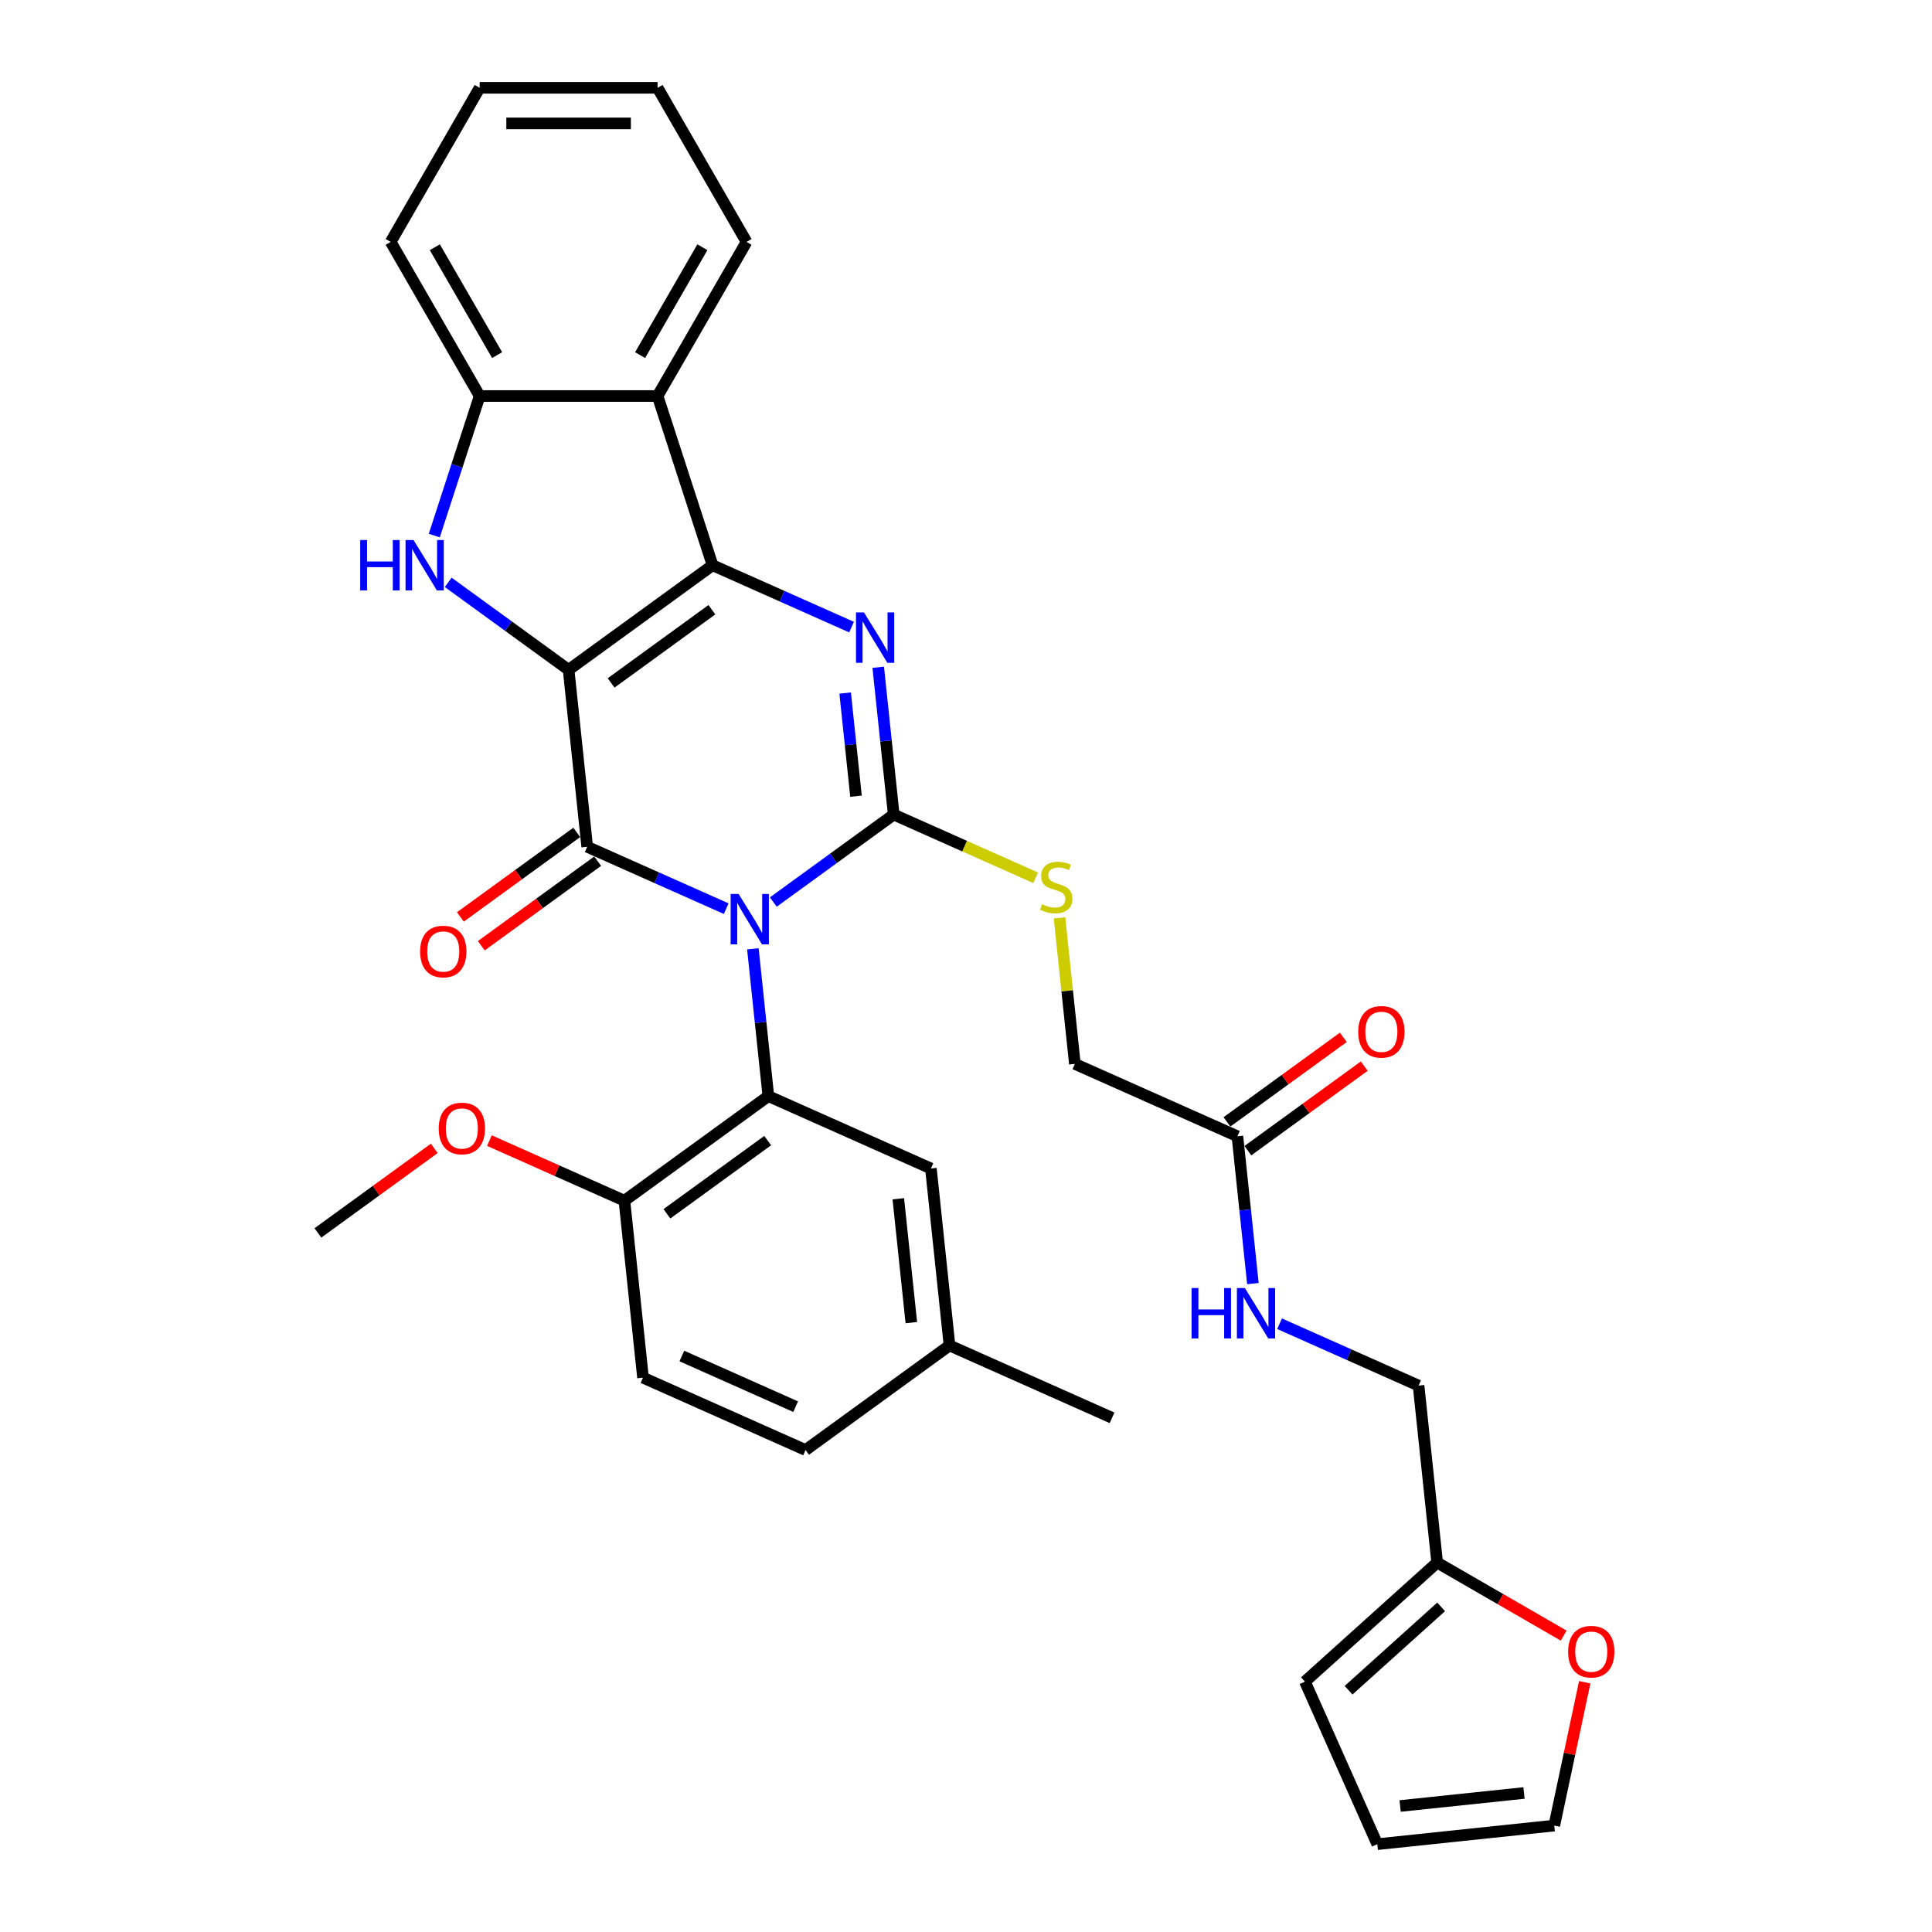 <?xml version='1.0' encoding='iso-8859-1'?>
<svg version='1.1' baseProfile='full'
              xmlns='http://www.w3.org/2000/svg'
                      xmlns:rdkit='http://www.rdkit.org/xml'
                      xmlns:xlink='http://www.w3.org/1999/xlink'
                  xml:space='preserve'
width='1000px' height='1000px' viewBox='0 0 1000 1000'>
<!-- END OF HEADER -->
<rect style='opacity:1.0;fill:#FFFFFF;stroke:none' width='1000' height='1000' x='0' y='0'> </rect>
<path class='bond-1' d='M 294.312,346.7 L 303.939,438.294' style='fill:none;fill-rule:evenodd;stroke:#000000;stroke-width:6px;stroke-linecap:butt;stroke-linejoin:miter;stroke-opacity:1' />
<path class='bond-2' d='M 294.312,346.7 L 368.821,292.566' style='fill:none;fill-rule:evenodd;stroke:#000000;stroke-width:6px;stroke-linecap:butt;stroke-linejoin:miter;stroke-opacity:1' />
<path class='bond-2' d='M 316.315,353.482 L 368.472,315.588' style='fill:none;fill-rule:evenodd;stroke:#000000;stroke-width:6px;stroke-linecap:butt;stroke-linejoin:miter;stroke-opacity:1' />
<path class='bond-5' d='M 294.312,346.7 L 263.154,324.062' style='fill:none;fill-rule:evenodd;stroke:#000000;stroke-width:6px;stroke-linecap:butt;stroke-linejoin:miter;stroke-opacity:1' />
<path class='bond-5' d='M 263.154,324.062 L 231.996,301.425' style='fill:none;fill-rule:evenodd;stroke:#0000FF;stroke-width:6px;stroke-linecap:butt;stroke-linejoin:miter;stroke-opacity:1' />
<path class='bond-0' d='M 375.881,470.325 L 339.91,454.31' style='fill:none;fill-rule:evenodd;stroke:#0000FF;stroke-width:6px;stroke-linecap:butt;stroke-linejoin:miter;stroke-opacity:1' />
<path class='bond-0' d='M 339.91,454.31 L 303.939,438.294' style='fill:none;fill-rule:evenodd;stroke:#000000;stroke-width:6px;stroke-linecap:butt;stroke-linejoin:miter;stroke-opacity:1' />
<path class='bond-6' d='M 389.688,491.098 L 393.695,529.223' style='fill:none;fill-rule:evenodd;stroke:#0000FF;stroke-width:6px;stroke-linecap:butt;stroke-linejoin:miter;stroke-opacity:1' />
<path class='bond-6' d='M 393.695,529.223 L 397.702,567.349' style='fill:none;fill-rule:evenodd;stroke:#000000;stroke-width:6px;stroke-linecap:butt;stroke-linejoin:miter;stroke-opacity:1' />
<path class='bond-34' d='M 400.269,466.895 L 431.427,444.257' style='fill:none;fill-rule:evenodd;stroke:#0000FF;stroke-width:6px;stroke-linecap:butt;stroke-linejoin:miter;stroke-opacity:1' />
<path class='bond-34' d='M 431.427,444.257 L 462.585,421.62' style='fill:none;fill-rule:evenodd;stroke:#000000;stroke-width:6px;stroke-linecap:butt;stroke-linejoin:miter;stroke-opacity:1' />
<path class='bond-10' d='M 298.525,430.843 L 268.408,452.725' style='fill:none;fill-rule:evenodd;stroke:#000000;stroke-width:6px;stroke-linecap:butt;stroke-linejoin:miter;stroke-opacity:1' />
<path class='bond-10' d='M 268.408,452.725 L 238.291,474.606' style='fill:none;fill-rule:evenodd;stroke:#FF0000;stroke-width:6px;stroke-linecap:butt;stroke-linejoin:miter;stroke-opacity:1' />
<path class='bond-10' d='M 309.352,445.745 L 279.235,467.627' style='fill:none;fill-rule:evenodd;stroke:#000000;stroke-width:6px;stroke-linecap:butt;stroke-linejoin:miter;stroke-opacity:1' />
<path class='bond-10' d='M 279.235,467.627 L 249.118,489.508' style='fill:none;fill-rule:evenodd;stroke:#FF0000;stroke-width:6px;stroke-linecap:butt;stroke-linejoin:miter;stroke-opacity:1' />
<path class='bond-4' d='M 368.821,292.566 L 404.793,308.581' style='fill:none;fill-rule:evenodd;stroke:#000000;stroke-width:6px;stroke-linecap:butt;stroke-linejoin:miter;stroke-opacity:1' />
<path class='bond-4' d='M 404.793,308.581 L 440.764,324.597' style='fill:none;fill-rule:evenodd;stroke:#0000FF;stroke-width:6px;stroke-linecap:butt;stroke-linejoin:miter;stroke-opacity:1' />
<path class='bond-7' d='M 368.821,292.566 L 340.361,204.974' style='fill:none;fill-rule:evenodd;stroke:#000000;stroke-width:6px;stroke-linecap:butt;stroke-linejoin:miter;stroke-opacity:1' />
<path class='bond-3' d='M 462.585,421.62 L 458.578,383.495' style='fill:none;fill-rule:evenodd;stroke:#000000;stroke-width:6px;stroke-linecap:butt;stroke-linejoin:miter;stroke-opacity:1' />
<path class='bond-3' d='M 458.578,383.495 L 454.571,345.369' style='fill:none;fill-rule:evenodd;stroke:#0000FF;stroke-width:6px;stroke-linecap:butt;stroke-linejoin:miter;stroke-opacity:1' />
<path class='bond-3' d='M 443.064,412.108 L 440.259,385.42' style='fill:none;fill-rule:evenodd;stroke:#000000;stroke-width:6px;stroke-linecap:butt;stroke-linejoin:miter;stroke-opacity:1' />
<path class='bond-3' d='M 440.259,385.42 L 437.454,358.732' style='fill:none;fill-rule:evenodd;stroke:#0000FF;stroke-width:6px;stroke-linecap:butt;stroke-linejoin:miter;stroke-opacity:1' />
<path class='bond-9' d='M 462.585,421.62 L 499.321,437.976' style='fill:none;fill-rule:evenodd;stroke:#000000;stroke-width:6px;stroke-linecap:butt;stroke-linejoin:miter;stroke-opacity:1' />
<path class='bond-9' d='M 499.321,437.976 L 536.056,454.332' style='fill:none;fill-rule:evenodd;stroke:#CCCC00;stroke-width:6px;stroke-linecap:butt;stroke-linejoin:miter;stroke-opacity:1' />
<path class='bond-8' d='M 224.788,277.222 L 236.525,241.098' style='fill:none;fill-rule:evenodd;stroke:#0000FF;stroke-width:6px;stroke-linecap:butt;stroke-linejoin:miter;stroke-opacity:1' />
<path class='bond-8' d='M 236.525,241.098 L 248.262,204.974' style='fill:none;fill-rule:evenodd;stroke:#000000;stroke-width:6px;stroke-linecap:butt;stroke-linejoin:miter;stroke-opacity:1' />
<path class='bond-11' d='M 397.702,567.349 L 323.193,621.483' style='fill:none;fill-rule:evenodd;stroke:#000000;stroke-width:6px;stroke-linecap:butt;stroke-linejoin:miter;stroke-opacity:1' />
<path class='bond-11' d='M 397.353,590.371 L 345.196,628.265' style='fill:none;fill-rule:evenodd;stroke:#000000;stroke-width:6px;stroke-linecap:butt;stroke-linejoin:miter;stroke-opacity:1' />
<path class='bond-14' d='M 397.702,567.349 L 481.839,604.809' style='fill:none;fill-rule:evenodd;stroke:#000000;stroke-width:6px;stroke-linecap:butt;stroke-linejoin:miter;stroke-opacity:1' />
<path class='bond-26' d='M 340.361,204.974 L 386.411,125.214' style='fill:none;fill-rule:evenodd;stroke:#000000;stroke-width:6px;stroke-linecap:butt;stroke-linejoin:miter;stroke-opacity:1' />
<path class='bond-26' d='M 331.317,183.801 L 363.551,127.969' style='fill:none;fill-rule:evenodd;stroke:#000000;stroke-width:6px;stroke-linecap:butt;stroke-linejoin:miter;stroke-opacity:1' />
<path class='bond-33' d='M 340.361,204.974 L 248.262,204.974' style='fill:none;fill-rule:evenodd;stroke:#000000;stroke-width:6px;stroke-linecap:butt;stroke-linejoin:miter;stroke-opacity:1' />
<path class='bond-28' d='M 248.262,204.974 L 202.213,125.214' style='fill:none;fill-rule:evenodd;stroke:#000000;stroke-width:6px;stroke-linecap:butt;stroke-linejoin:miter;stroke-opacity:1' />
<path class='bond-28' d='M 257.307,183.801 L 225.072,127.969' style='fill:none;fill-rule:evenodd;stroke:#000000;stroke-width:6px;stroke-linecap:butt;stroke-linejoin:miter;stroke-opacity:1' />
<path class='bond-21' d='M 548.404,475.087 L 552.376,512.88' style='fill:none;fill-rule:evenodd;stroke:#CCCC00;stroke-width:6px;stroke-linecap:butt;stroke-linejoin:miter;stroke-opacity:1' />
<path class='bond-21' d='M 552.376,512.88 L 556.348,550.674' style='fill:none;fill-rule:evenodd;stroke:#000000;stroke-width:6px;stroke-linecap:butt;stroke-linejoin:miter;stroke-opacity:1' />
<path class='bond-22' d='M 323.193,621.483 L 332.82,713.077' style='fill:none;fill-rule:evenodd;stroke:#000000;stroke-width:6px;stroke-linecap:butt;stroke-linejoin:miter;stroke-opacity:1' />
<path class='bond-27' d='M 323.193,621.483 L 288.262,605.931' style='fill:none;fill-rule:evenodd;stroke:#000000;stroke-width:6px;stroke-linecap:butt;stroke-linejoin:miter;stroke-opacity:1' />
<path class='bond-27' d='M 288.262,605.931 L 253.332,590.379' style='fill:none;fill-rule:evenodd;stroke:#FF0000;stroke-width:6px;stroke-linecap:butt;stroke-linejoin:miter;stroke-opacity:1' />
<path class='bond-12' d='M 640.485,588.134 L 556.348,550.674' style='fill:none;fill-rule:evenodd;stroke:#000000;stroke-width:6px;stroke-linecap:butt;stroke-linejoin:miter;stroke-opacity:1' />
<path class='bond-16' d='M 640.485,588.134 L 644.492,626.26' style='fill:none;fill-rule:evenodd;stroke:#000000;stroke-width:6px;stroke-linecap:butt;stroke-linejoin:miter;stroke-opacity:1' />
<path class='bond-16' d='M 644.492,626.26 L 648.499,664.385' style='fill:none;fill-rule:evenodd;stroke:#0000FF;stroke-width:6px;stroke-linecap:butt;stroke-linejoin:miter;stroke-opacity:1' />
<path class='bond-20' d='M 645.898,595.585 L 676.015,573.704' style='fill:none;fill-rule:evenodd;stroke:#000000;stroke-width:6px;stroke-linecap:butt;stroke-linejoin:miter;stroke-opacity:1' />
<path class='bond-20' d='M 676.015,573.704 L 706.132,551.822' style='fill:none;fill-rule:evenodd;stroke:#FF0000;stroke-width:6px;stroke-linecap:butt;stroke-linejoin:miter;stroke-opacity:1' />
<path class='bond-20' d='M 635.071,580.683 L 665.188,558.802' style='fill:none;fill-rule:evenodd;stroke:#000000;stroke-width:6px;stroke-linecap:butt;stroke-linejoin:miter;stroke-opacity:1' />
<path class='bond-20' d='M 665.188,558.802 L 695.306,536.921' style='fill:none;fill-rule:evenodd;stroke:#FF0000;stroke-width:6px;stroke-linecap:butt;stroke-linejoin:miter;stroke-opacity:1' />
<path class='bond-13' d='M 743.875,808.783 L 734.248,717.188' style='fill:none;fill-rule:evenodd;stroke:#000000;stroke-width:6px;stroke-linecap:butt;stroke-linejoin:miter;stroke-opacity:1' />
<path class='bond-15' d='M 743.875,808.783 L 776.617,827.687' style='fill:none;fill-rule:evenodd;stroke:#000000;stroke-width:6px;stroke-linecap:butt;stroke-linejoin:miter;stroke-opacity:1' />
<path class='bond-15' d='M 776.617,827.687 L 809.36,846.59' style='fill:none;fill-rule:evenodd;stroke:#FF0000;stroke-width:6px;stroke-linecap:butt;stroke-linejoin:miter;stroke-opacity:1' />
<path class='bond-17' d='M 743.875,808.783 L 675.432,870.409' style='fill:none;fill-rule:evenodd;stroke:#000000;stroke-width:6px;stroke-linecap:butt;stroke-linejoin:miter;stroke-opacity:1' />
<path class='bond-17' d='M 745.934,831.715 L 698.024,874.854' style='fill:none;fill-rule:evenodd;stroke:#000000;stroke-width:6px;stroke-linecap:butt;stroke-linejoin:miter;stroke-opacity:1' />
<path class='bond-24' d='M 481.839,604.809 L 491.466,696.403' style='fill:none;fill-rule:evenodd;stroke:#000000;stroke-width:6px;stroke-linecap:butt;stroke-linejoin:miter;stroke-opacity:1' />
<path class='bond-24' d='M 464.964,620.473 L 471.703,684.589' style='fill:none;fill-rule:evenodd;stroke:#000000;stroke-width:6px;stroke-linecap:butt;stroke-linejoin:miter;stroke-opacity:1' />
<path class='bond-18' d='M 820.256,870.728 L 812.371,907.824' style='fill:none;fill-rule:evenodd;stroke:#FF0000;stroke-width:6px;stroke-linecap:butt;stroke-linejoin:miter;stroke-opacity:1' />
<path class='bond-18' d='M 812.371,907.824 L 804.487,944.919' style='fill:none;fill-rule:evenodd;stroke:#000000;stroke-width:6px;stroke-linecap:butt;stroke-linejoin:miter;stroke-opacity:1' />
<path class='bond-23' d='M 662.306,685.158 L 698.277,701.173' style='fill:none;fill-rule:evenodd;stroke:#0000FF;stroke-width:6px;stroke-linecap:butt;stroke-linejoin:miter;stroke-opacity:1' />
<path class='bond-23' d='M 698.277,701.173 L 734.248,717.188' style='fill:none;fill-rule:evenodd;stroke:#000000;stroke-width:6px;stroke-linecap:butt;stroke-linejoin:miter;stroke-opacity:1' />
<path class='bond-19' d='M 675.432,870.409 L 712.892,954.545' style='fill:none;fill-rule:evenodd;stroke:#000000;stroke-width:6px;stroke-linecap:butt;stroke-linejoin:miter;stroke-opacity:1' />
<path class='bond-37' d='M 804.487,944.919 L 712.892,954.545' style='fill:none;fill-rule:evenodd;stroke:#000000;stroke-width:6px;stroke-linecap:butt;stroke-linejoin:miter;stroke-opacity:1' />
<path class='bond-37' d='M 788.822,928.044 L 724.706,934.783' style='fill:none;fill-rule:evenodd;stroke:#000000;stroke-width:6px;stroke-linecap:butt;stroke-linejoin:miter;stroke-opacity:1' />
<path class='bond-36' d='M 332.82,713.077 L 416.956,750.537' style='fill:none;fill-rule:evenodd;stroke:#000000;stroke-width:6px;stroke-linecap:butt;stroke-linejoin:miter;stroke-opacity:1' />
<path class='bond-36' d='M 352.932,701.869 L 411.828,728.091' style='fill:none;fill-rule:evenodd;stroke:#000000;stroke-width:6px;stroke-linecap:butt;stroke-linejoin:miter;stroke-opacity:1' />
<path class='bond-25' d='M 491.466,696.403 L 416.956,750.537' style='fill:none;fill-rule:evenodd;stroke:#000000;stroke-width:6px;stroke-linecap:butt;stroke-linejoin:miter;stroke-opacity:1' />
<path class='bond-29' d='M 491.466,696.403 L 575.602,733.863' style='fill:none;fill-rule:evenodd;stroke:#000000;stroke-width:6px;stroke-linecap:butt;stroke-linejoin:miter;stroke-opacity:1' />
<path class='bond-31' d='M 386.411,125.214 L 340.361,45.455' style='fill:none;fill-rule:evenodd;stroke:#000000;stroke-width:6px;stroke-linecap:butt;stroke-linejoin:miter;stroke-opacity:1' />
<path class='bond-30' d='M 224.781,594.395 L 194.664,616.276' style='fill:none;fill-rule:evenodd;stroke:#FF0000;stroke-width:6px;stroke-linecap:butt;stroke-linejoin:miter;stroke-opacity:1' />
<path class='bond-30' d='M 194.664,616.276 L 164.547,638.157' style='fill:none;fill-rule:evenodd;stroke:#000000;stroke-width:6px;stroke-linecap:butt;stroke-linejoin:miter;stroke-opacity:1' />
<path class='bond-32' d='M 202.213,125.214 L 248.262,45.455' style='fill:none;fill-rule:evenodd;stroke:#000000;stroke-width:6px;stroke-linecap:butt;stroke-linejoin:miter;stroke-opacity:1' />
<path class='bond-35' d='M 340.361,45.455 L 248.262,45.455' style='fill:none;fill-rule:evenodd;stroke:#000000;stroke-width:6px;stroke-linecap:butt;stroke-linejoin:miter;stroke-opacity:1' />
<path class='bond-35' d='M 326.546,63.874 L 262.077,63.874' style='fill:none;fill-rule:evenodd;stroke:#000000;stroke-width:6px;stroke-linecap:butt;stroke-linejoin:miter;stroke-opacity:1' />
<path  class='atom-1' d='M 382.31 462.713
L 390.857 476.528
Q 391.704 477.891, 393.067 480.359
Q 394.43 482.827, 394.504 482.975
L 394.504 462.713
L 397.967 462.713
L 397.967 488.795
L 394.393 488.795
L 385.22 473.691
Q 384.152 471.923, 383.01 469.897
Q 381.905 467.871, 381.573 467.244
L 381.573 488.795
L 378.184 488.795
L 378.184 462.713
L 382.31 462.713
' fill='#0000FF'/>
<path  class='atom-5' d='M 447.193 316.984
L 455.739 330.799
Q 456.587 332.162, 457.95 334.631
Q 459.313 337.099, 459.386 337.246
L 459.386 316.984
L 462.849 316.984
L 462.849 343.067
L 459.276 343.067
L 450.103 327.963
Q 449.034 326.194, 447.892 324.168
Q 446.787 322.142, 446.456 321.516
L 446.456 343.067
L 443.066 343.067
L 443.066 316.984
L 447.193 316.984
' fill='#0000FF'/>
<path  class='atom-6' d='M 186.444 279.524
L 189.981 279.524
L 189.981 290.613
L 203.317 290.613
L 203.317 279.524
L 206.853 279.524
L 206.853 305.607
L 203.317 305.607
L 203.317 293.56
L 189.981 293.56
L 189.981 305.607
L 186.444 305.607
L 186.444 279.524
' fill='#0000FF'/>
<path  class='atom-6' d='M 214.037 279.524
L 222.584 293.339
Q 223.431 294.702, 224.794 297.171
Q 226.157 299.639, 226.231 299.786
L 226.231 279.524
L 229.694 279.524
L 229.694 305.607
L 226.12 305.607
L 216.947 290.503
Q 215.879 288.734, 214.737 286.708
Q 213.632 284.682, 213.3 284.056
L 213.3 305.607
L 209.911 305.607
L 209.911 279.524
L 214.037 279.524
' fill='#0000FF'/>
<path  class='atom-10' d='M 539.353 468.032
Q 539.648 468.142, 540.864 468.658
Q 542.08 469.174, 543.406 469.505
Q 544.769 469.8, 546.095 469.8
Q 548.563 469.8, 550 468.621
Q 551.437 467.406, 551.437 465.306
Q 551.437 463.869, 550.7 462.985
Q 550 462.101, 548.895 461.622
Q 547.79 461.143, 545.948 460.59
Q 543.627 459.89, 542.227 459.227
Q 540.864 458.564, 539.869 457.164
Q 538.911 455.764, 538.911 453.407
Q 538.911 450.128, 541.122 448.102
Q 543.369 446.076, 547.79 446.076
Q 550.811 446.076, 554.237 447.512
L 553.389 450.349
Q 550.258 449.06, 547.9 449.06
Q 545.358 449.06, 543.958 450.128
Q 542.558 451.159, 542.595 452.965
Q 542.595 454.364, 543.295 455.212
Q 544.032 456.059, 545.064 456.538
Q 546.132 457.017, 547.9 457.569
Q 550.258 458.306, 551.658 459.043
Q 553.058 459.78, 554.052 461.29
Q 555.084 462.764, 555.084 465.306
Q 555.084 468.916, 552.653 470.869
Q 550.258 472.784, 546.242 472.784
Q 543.922 472.784, 542.153 472.268
Q 540.422 471.79, 538.359 470.942
L 539.353 468.032
' fill='#CCCC00'/>
<path  class='atom-11' d='M 217.456 492.502
Q 217.456 486.24, 220.551 482.74
Q 223.645 479.24, 229.429 479.24
Q 235.213 479.24, 238.308 482.74
Q 241.402 486.24, 241.402 492.502
Q 241.402 498.839, 238.271 502.449
Q 235.139 506.022, 229.429 506.022
Q 223.682 506.022, 220.551 502.449
Q 217.456 498.876, 217.456 492.502
M 229.429 503.075
Q 233.408 503.075, 235.545 500.423
Q 237.718 497.734, 237.718 492.502
Q 237.718 487.382, 235.545 484.803
Q 233.408 482.187, 229.429 482.187
Q 225.451 482.187, 223.277 484.766
Q 221.14 487.345, 221.14 492.502
Q 221.14 497.77, 223.277 500.423
Q 225.451 503.075, 229.429 503.075
' fill='#FF0000'/>
<path  class='atom-16' d='M 811.662 854.906
Q 811.662 848.643, 814.757 845.143
Q 817.851 841.644, 823.635 841.644
Q 829.419 841.644, 832.513 845.143
Q 835.608 848.643, 835.608 854.906
Q 835.608 861.242, 832.477 864.853
Q 829.345 868.426, 823.635 868.426
Q 817.888 868.426, 814.757 864.853
Q 811.662 861.279, 811.662 854.906
M 823.635 865.479
Q 827.614 865.479, 829.75 862.826
Q 831.924 860.137, 831.924 854.906
Q 831.924 849.785, 829.75 847.206
Q 827.614 844.591, 823.635 844.591
Q 819.656 844.591, 817.483 847.17
Q 815.346 849.748, 815.346 854.906
Q 815.346 860.174, 817.483 862.826
Q 819.656 865.479, 823.635 865.479
' fill='#FF0000'/>
<path  class='atom-17' d='M 616.754 666.687
L 620.29 666.687
L 620.29 677.776
L 633.626 677.776
L 633.626 666.687
L 637.163 666.687
L 637.163 692.77
L 633.626 692.77
L 633.626 680.723
L 620.29 680.723
L 620.29 692.77
L 616.754 692.77
L 616.754 666.687
' fill='#0000FF'/>
<path  class='atom-17' d='M 644.346 666.687
L 652.893 680.502
Q 653.74 681.865, 655.103 684.333
Q 656.467 686.802, 656.54 686.949
L 656.54 666.687
L 660.003 666.687
L 660.003 692.77
L 656.43 692.77
L 647.257 677.666
Q 646.188 675.897, 645.046 673.871
Q 643.941 671.845, 643.61 671.219
L 643.61 692.77
L 640.22 692.77
L 640.22 666.687
L 644.346 666.687
' fill='#0000FF'/>
<path  class='atom-21' d='M 703.021 534.074
Q 703.021 527.811, 706.116 524.311
Q 709.21 520.811, 714.994 520.811
Q 720.778 520.811, 723.873 524.311
Q 726.967 527.811, 726.967 534.074
Q 726.967 540.41, 723.836 544.02
Q 720.704 547.594, 714.994 547.594
Q 709.247 547.594, 706.116 544.02
Q 703.021 540.447, 703.021 534.074
M 714.994 544.646
Q 718.973 544.646, 721.11 541.994
Q 723.283 539.305, 723.283 534.074
Q 723.283 528.953, 721.11 526.374
Q 718.973 523.758, 714.994 523.758
Q 711.016 523.758, 708.842 526.337
Q 706.705 528.916, 706.705 534.074
Q 706.705 539.342, 708.842 541.994
Q 711.016 544.646, 714.994 544.646
' fill='#FF0000'/>
<path  class='atom-28' d='M 227.083 584.097
Q 227.083 577.834, 230.178 574.334
Q 233.272 570.834, 239.056 570.834
Q 244.84 570.834, 247.935 574.334
Q 251.029 577.834, 251.029 584.097
Q 251.029 590.433, 247.898 594.043
Q 244.766 597.617, 239.056 597.617
Q 233.309 597.617, 230.178 594.043
Q 227.083 590.47, 227.083 584.097
M 239.056 594.67
Q 243.035 594.67, 245.172 592.017
Q 247.345 589.328, 247.345 584.097
Q 247.345 578.976, 245.172 576.397
Q 243.035 573.782, 239.056 573.782
Q 235.078 573.782, 232.904 576.36
Q 230.767 578.939, 230.767 584.097
Q 230.767 589.365, 232.904 592.017
Q 235.078 594.67, 239.056 594.67
' fill='#FF0000'/>
</svg>
